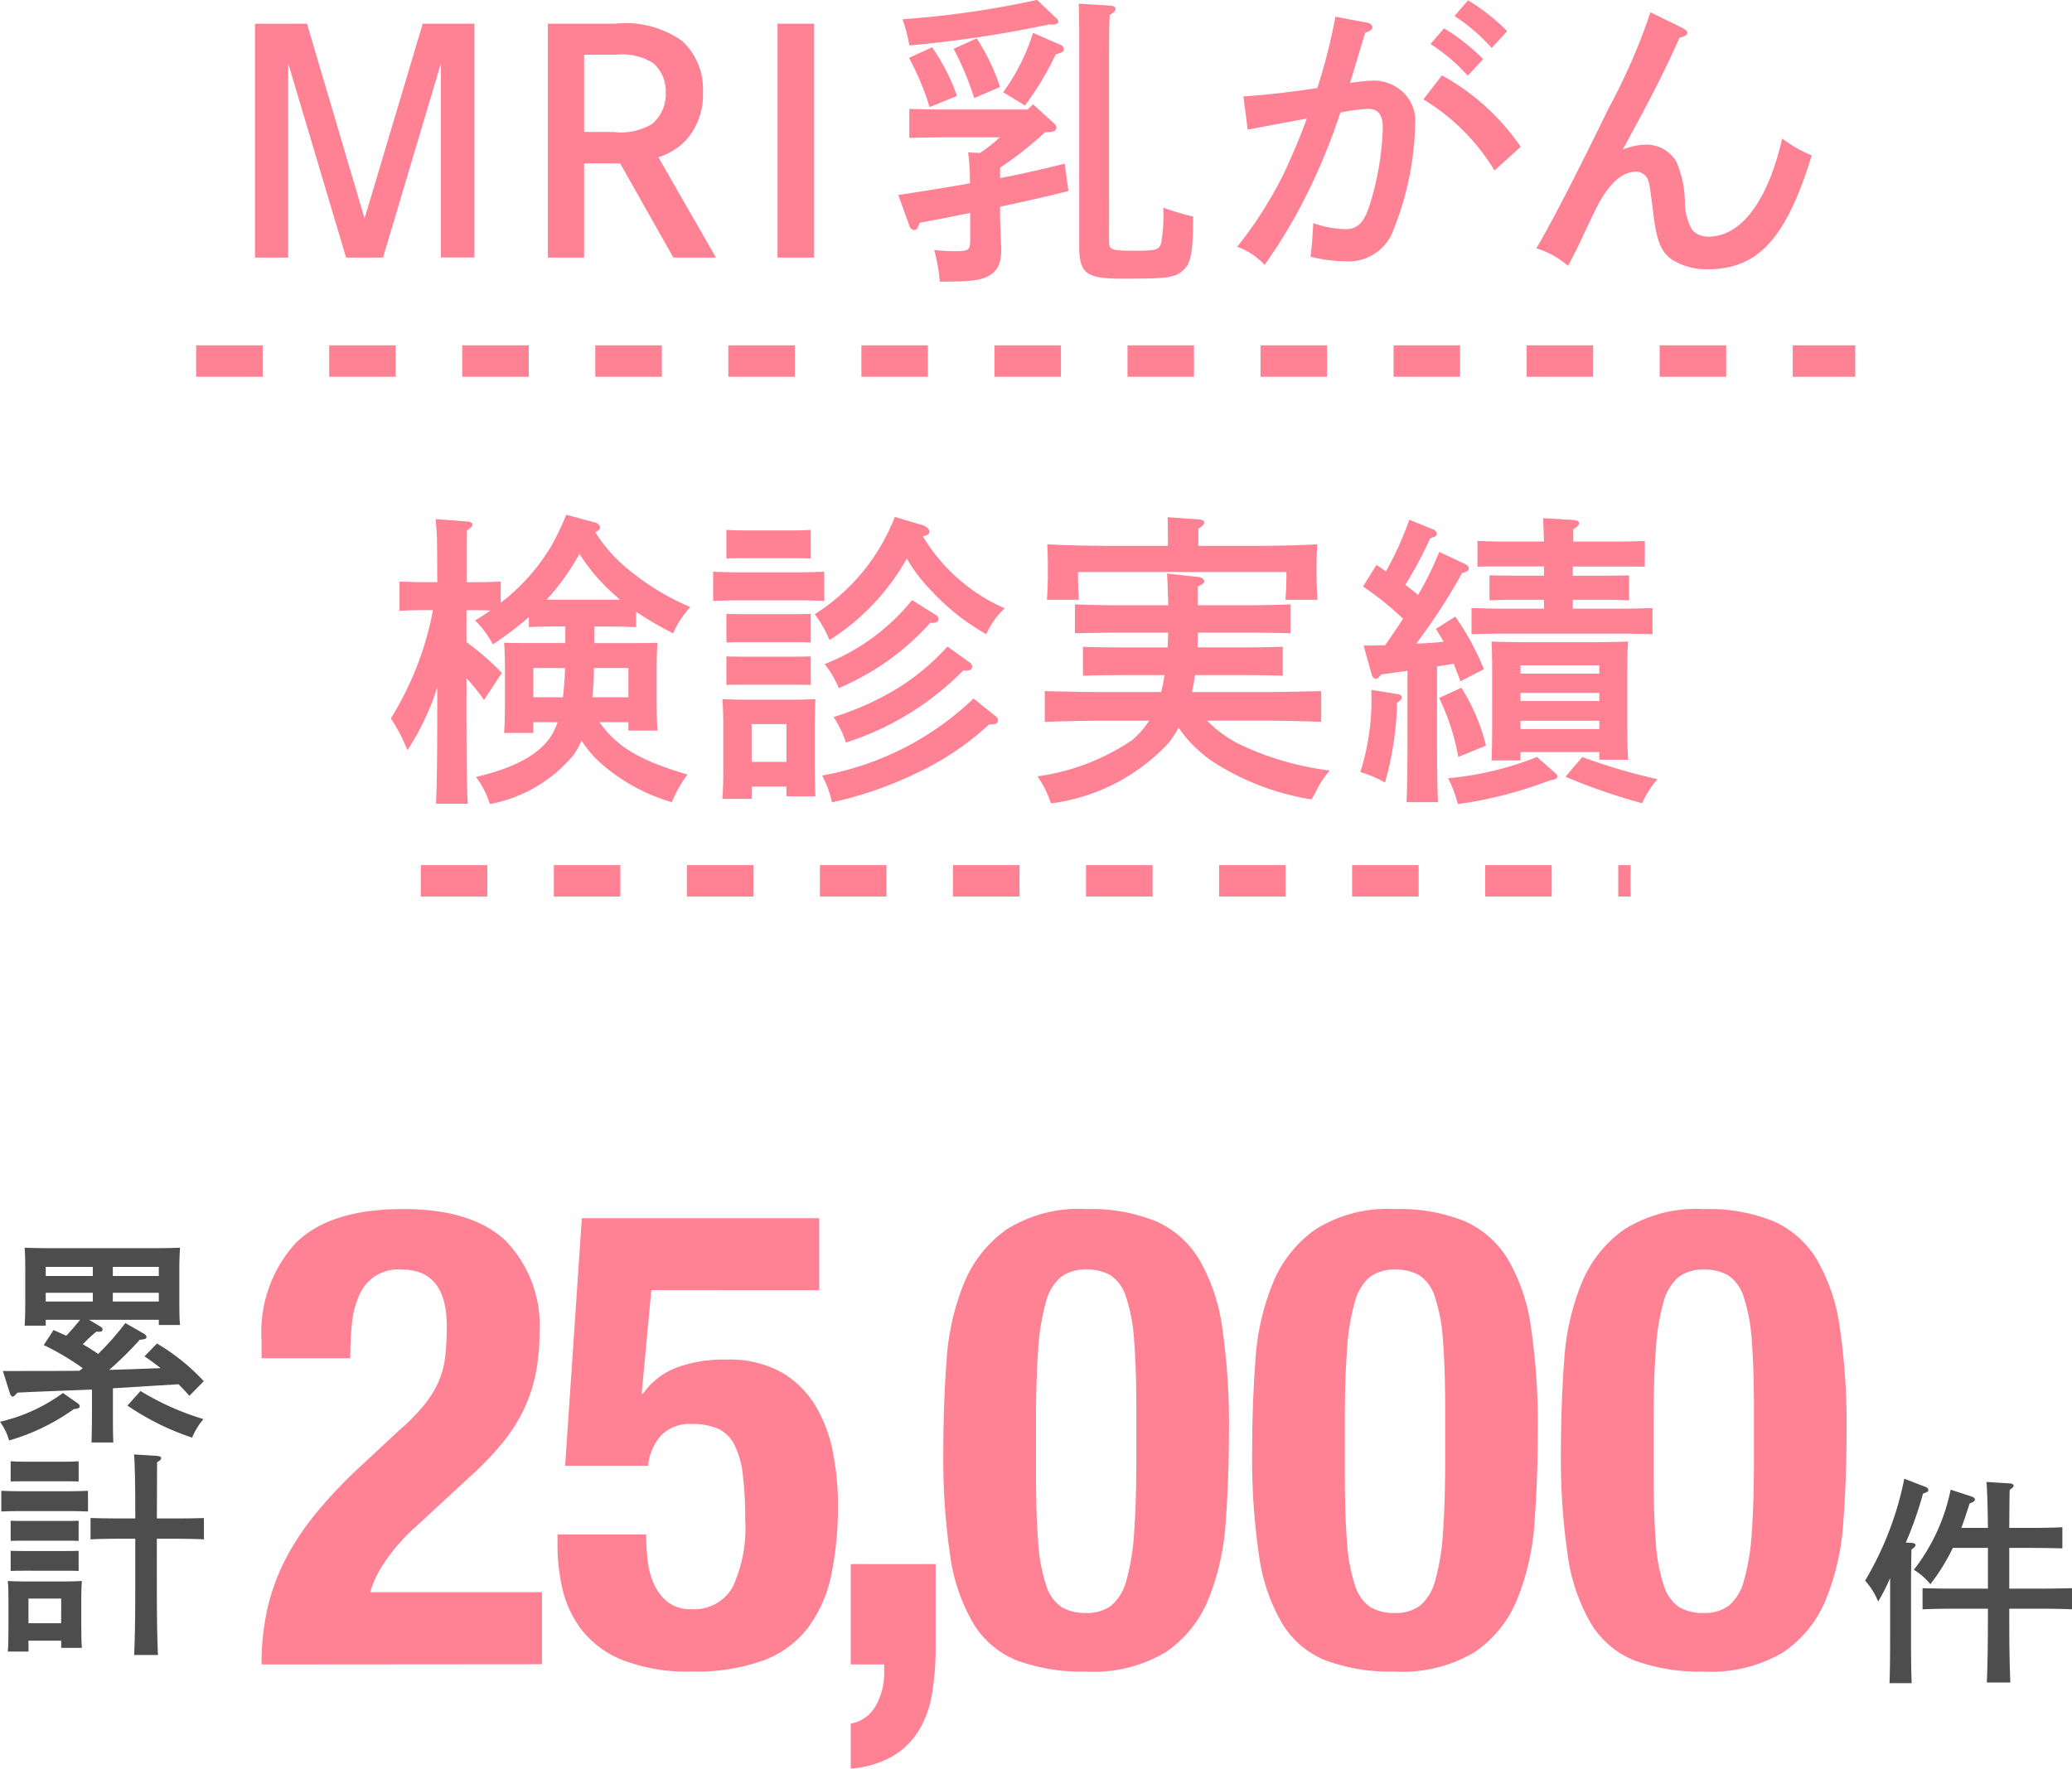 <svg xmlns="http://www.w3.org/2000/svg" width="102.784" height="87.758" viewBox="0 0 102.784 87.758"><g transform="translate(-6.62 -11.853)"><path d="M30.115,18.618l2.855,9.666,2.886-9.666h2.565v11.6H36.758V20.587l-2.871,9.635H32.054l-2.871-9.635v9.635H27.534v-11.6Z" transform="translate(-8.266 -5.589)" fill="#ff8194"/><path d="M51.652,18.617a4.833,4.833,0,0,1,3.3.855,3.251,3.251,0,0,1,1.038,2.551,3.421,3.421,0,0,1-.794,2.321,3.165,3.165,0,0,1-1.42.9l2.856,4.978H54.522l-2.641-4.672H50.094v4.672h-1.8V18.617Zm-.092,5.375a3.035,3.035,0,0,0,1.909-.4,1.922,1.922,0,0,0,.672-1.558,1.831,1.831,0,0,0-.626-1.465,2.936,2.936,0,0,0-1.848-.414H50.094v3.833Z" transform="translate(-14.498 -5.589)" fill="#ff8194"/><rect width="1.817" height="11.605" transform="translate(45.189 13.029)" fill="#ff8194"/><path d="M80.415,23.5a17.533,17.533,0,0,1-2.23,1.756v.519c1.192-.229,2.169-.457,3.206-.717l.183,1.359c-.962.244-2.153.519-3.39.778v.352c0,.4.031.945.046,1.5a1.8,1.8,0,0,1,.015.214c0,.686-.152,1.052-.519,1.3-.443.29-.886.351-2.535.351a7.9,7.9,0,0,0-.276-1.573,8.33,8.33,0,0,0,.978.062c.764,0,.81-.031.81-.642V27.5c-.885.184-1.74.351-2.5.488l-.076.184c-.046.122-.122.183-.2.183a.258.258,0,0,1-.229-.183l-.565-1.558c1.405-.214,2.565-.4,3.558-.581A11.4,11.4,0,0,0,76.6,24.5l.58.03a7,7,0,0,0,.993-.778H75.5c-.5,0-1.36.015-1.817.03V22.343c.458.016,1.236.031,1.817.031h4.046l.274-.26,1.008.915c.122.107.153.168.153.23,0,.137-.107.213-.321.23Zm.168-5.344a58.3,58.3,0,0,1-6.9,1.038,7.592,7.592,0,0,0-.337-1.3,46.2,46.2,0,0,0,6.673-.962l.962.916a.239.239,0,0,1,.091.153c0,.092-.106.153-.244.153Zm-5.772,1.129A10.027,10.027,0,0,1,76.049,21.7l-1.36.55a13.546,13.546,0,0,0-1.023-2.443Zm2.214-.443a10.451,10.451,0,0,1,1.16,2.413l-1.283.549a14.711,14.711,0,0,0-1.023-2.444Zm1.313,2.673a10.045,10.045,0,0,0,1.481-2.947l1.359.594a.241.241,0,0,1,.168.214c0,.123-.076.169-.4.26a14.806,14.806,0,0,1-1.527,2.535Zm5.253,7.42c0,.414.137.444,1.344.444,1.023,0,1.16-.047,1.252-.428a8.4,8.4,0,0,0,.092-1.71,13.825,13.825,0,0,0,1.481.444c0,1.817-.107,2.351-.535,2.7-.412.336-.763.381-2.962.381-1.817,0-2.153-.244-2.153-1.649V19.412c0-1.1,0-1.924-.03-2.291l1.542.091c.2.016.29.077.29.169s-.076.169-.29.306c-.015.351-.03.855-.03,1.71Z" transform="translate(-21.955 -5.085)" fill="#ff8194"/><path d="M103.637,18.075c.137.03.229.122.229.213,0,.122-.092.2-.351.275-.336,1.084-.519,1.74-.763,2.5a9.257,9.257,0,0,1,1.206-.122,2.154,2.154,0,0,1,1.451.6,1.916,1.916,0,0,1,.58,1.527,14.8,14.8,0,0,1-1.054,5.222,2.364,2.364,0,0,1-2.412,1.619,7.346,7.346,0,0,1-1.726-.229c.062-.412.122-1.237.137-1.664a5.038,5.038,0,0,0,1.573.3c.672,0,.992-.351,1.313-1.481a14.26,14.26,0,0,0,.565-3.542c0-.641-.229-.947-.717-.947a8.53,8.53,0,0,0-1.39.183,30.358,30.358,0,0,1-1.573,3.878,26.087,26.087,0,0,1-2.183,3.68,3.517,3.517,0,0,0-1.359-.9A20.017,20.017,0,0,0,99.5,25.5c.305-.642.885-2,1.114-2.672-.9.167-1.894.351-2.931.549l-.214-1.649c.993-.062,2.26-.2,3.666-.412a28.762,28.762,0,0,0,.9-3.543Zm3.68,2.61a11.334,11.334,0,0,1,3.908,3.543l-1.3,1.176a10.4,10.4,0,0,0-3.528-3.528Zm.106-2.336a10.314,10.314,0,0,1,1.939,1.527l-.763.825a8.842,8.842,0,0,0-1.848-1.573Zm1.191-1.389a10.307,10.307,0,0,1,1.939,1.527l-.763.84a9.411,9.411,0,0,0-1.848-1.589Z" transform="translate(-29.169 -5.091)" fill="#ff8194"/><path d="M125.58,18.573c.183.092.275.168.275.245,0,.121-.138.2-.382.244-.794,1.756-1.3,2.763-2.824,5.558a3.237,3.237,0,0,1,1.175-.244,1.731,1.731,0,0,1,1.481.84,5.262,5.262,0,0,1,.428,1.985,2.761,2.761,0,0,0,.367,1.42,1.086,1.086,0,0,0,.809.321c1.619,0,2.947-1.787,3.649-4.871a6.443,6.443,0,0,0,1.466.84c-1.268,4.122-2.657,5.649-5.161,5.649a3.242,3.242,0,0,1-1.74-.458c-.55-.367-.78-.886-.948-2.23-.2-1.573-.2-1.649-.351-1.894a.657.657,0,0,0-.5-.26c-.672,0-1.283.519-1.864,1.573-.213.4-.26.519-.794,1.633-.29.626-.321.687-.733,1.466a4.323,4.323,0,0,0-1.573-.87c.6-.962,2.2-4.078,3.573-6.917a30.309,30.309,0,0,0,2.092-4.795Z" transform="translate(-35.531 -5.347)" fill="#ff8194"/><path d="M47.514,63.73c.886,1.253,2.032,1.908,4.367,2.6A6.116,6.116,0,0,0,51.1,67.7a9.234,9.234,0,0,1-3.314-1.756,5.406,5.406,0,0,1-1.16-1.3,3.984,3.984,0,0,1-.428.749,7.078,7.078,0,0,1-4.122,2.4,4.451,4.451,0,0,0-.687-1.344c1.878-.443,3.084-1.085,3.695-1.985a3.241,3.241,0,0,0,.351-.733H44.231v.535H42.78c.031-.351.045-.871.045-1.619V61.135c0-.488-.015-1.084-.045-1.344.534.015,1.008.015,1.68.015h1.359v-.824h-.6c-.4,0-.886.015-1.206.03v-.5a16.934,16.934,0,0,1-1.787,1.358,4.811,4.811,0,0,0-.885-1.19c.26-.153.519-.321.763-.488-.23-.016-.474-.016-.7-.016h-.489V59.76a12.8,12.8,0,0,1,1.756,1.527l-.885,1.344a9.6,9.6,0,0,0-.871-1.085v1.771c0,2,.016,3.482.062,4.459H39.405c.046-.993.062-2.489.062-4.459V62.005a12.718,12.718,0,0,1-1.481,3.115,7.921,7.921,0,0,0-.824-1.573,15.64,15.64,0,0,0,2.092-5.375H38.8c-.4,0-.885.016-1.206.031V56.752c.336.016.885.031,1.206.031h.672c-.015-.549,0-1.1-.015-1.649a12.076,12.076,0,0,0-.076-1.481l1.6.122c.138.016.229.062.229.153,0,.076-.076.168-.274.29-.016.428-.016.856-.016,1.283v1.283h.489c.321,0,.871-.015,1.206-.031v1.054A10.038,10.038,0,0,0,45.1,55.027a12.574,12.574,0,0,0,.764-1.588l1.42.381c.137.031.26.153.26.244,0,.107-.122.2-.244.229a7.581,7.581,0,0,0,1.863,2.032,12.334,12.334,0,0,0,2.855,1.695,5.02,5.02,0,0,0-.855,1.3,17.3,17.3,0,0,1-1.832-1.069v.763c-.321-.015-.809-.03-1.222-.03h-.855v.824H48.7c.687,0,1.161,0,1.695-.015-.031.26-.045.855-.045,1.344v1.42c0,.718.015,1.237.045,1.589H48.949V63.73Zm-3.283-2.687v1.451H45.7c.06-.488.091-.962.106-1.451Zm4.291-3.39c-.122-.122-.26-.244-.4-.367a9.254,9.254,0,0,1-1.6-1.909,11.889,11.889,0,0,1-1.633,2.276Zm.427,3.39h-1.71c0,.488-.031.962-.077,1.451h1.787Z" transform="translate(-11.156 -16.043)" fill="#ff8194"/><path d="M65.525,57.76c-.321-.015-.809-.031-1.221-.031H61.235c-.413,0-.9.016-1.222.031V56.309c.337.016.886.031,1.222.031H64.3c.321,0,.886-.015,1.221-.031Zm-3.6,9.819H60.471c.03-.351.045-.871.045-1.619V63.975c0-.474-.015-1.069-.045-1.344.351.015.671.03,1.114.03h2.4c.458,0,.764-.015,1.1-.03-.015.275-.031.87-.031,1.344v1.894c0,.718.016,1.237.031,1.588H63.648v-.488H61.922Zm2.931-11.925c-.29-.016-.794-.016-.9-.016H61.585c-.3,0-.641,0-.915.016V54.233c.229.015.626.03.915.03h2.367c.29,0,.672-.015.9-.03Zm0,4.168c-.229-.015-.611-.015-.9-.015H61.585c-.29,0-.687,0-.915.015V58.4c.229.016.626.016.915.016h2.367c.29,0,.672,0,.9-.016Zm0,2.107c-.229-.015-.611-.015-.9-.015H61.585c-.29,0-.687,0-.915.015v-1.42c.229.015.626.015.915.015h2.367c.29,0,.672,0,.9-.015Zm-1.206,1.94H61.922v1.878h1.726Zm6.718-9.88c.214.061.367.2.367.321s-.061.183-.321.244a8.923,8.923,0,0,0,4.062,3.573,3.842,3.842,0,0,0-.916,1.283,11.207,11.207,0,0,1-2.734-2.169,7.8,7.8,0,0,1-1.206-1.587A11.351,11.351,0,0,1,65.785,59.7a5.813,5.813,0,0,0-.733-1.283,9.965,9.965,0,0,0,3.971-4.826Zm3.665,9.5a.241.241,0,0,1,.107.2c0,.153-.107.2-.443.2A13.932,13.932,0,0,1,70.106,66.3a18.737,18.737,0,0,1-4.2,1.451,5.113,5.113,0,0,0-.488-1.329A14.564,14.564,0,0,0,72.931,62.6Zm-3.253-4.642a12.727,12.727,0,0,1-4.535,3.237,4.929,4.929,0,0,0-.7-1.191,10.528,10.528,0,0,0,4.337-3.176l1.191.748a.238.238,0,0,1,.122.183c0,.137-.092.2-.321.2Zm1.634,2.367a14.207,14.207,0,0,1-5.817,3.572,5.084,5.084,0,0,0-.612-1.267,13.943,13.943,0,0,0,3.039-1.344,11.353,11.353,0,0,0,2.612-2.153l1.084.778a.257.257,0,0,1,.137.23c0,.122-.092.183-.29.183Z" transform="translate(-18.016 -16.088)" fill="#ff8194"/><path d="M91.411,63.706A6.21,6.21,0,0,0,93,64.867a14.445,14.445,0,0,0,4.5,1.313,5.252,5.252,0,0,0-.55.779c-.244.488-.305.565-.351.656a12.7,12.7,0,0,1-4.763-1.786,6.364,6.364,0,0,1-1.833-1.772,5.166,5.166,0,0,1-.489.748,9.635,9.635,0,0,1-5.847,3.008A4.792,4.792,0,0,0,83,66.471a11.094,11.094,0,0,0,4.7-1.8,4.253,4.253,0,0,0,.84-.962H86.113c-.763,0-2.092.03-2.749.061V62.241c.626.015,1.955.045,2.749.045h3.024a7.55,7.55,0,0,0,.168-.84H87.09c-.5,0-1.374.015-1.832.031V60.042c.458.016,1.236.031,1.832.031h2.367c.015-.245.015-.488.03-.733H87c-.642,0-1.5.016-2.138.031V57.935c.6.03,1.466.046,2.138.046h2.488c-.015-.688-.03-1.16-.061-1.573l1.527.168c.2.015.321.107.321.214,0,.091-.092.168-.321.26v.931h2.458c.626,0,1.6-.016,2.138-.046V59.37c-.565-.015-1.543-.031-2.138-.031H90.953v.153c0,.2,0,.4-.015.58h2.4c.58,0,1.374-.015,1.833-.031v1.436c-.474-.016-1.329-.031-1.833-.031H90.816a8.059,8.059,0,0,1-.153.84h3.68c.84,0,2.046-.031,2.733-.045v1.526c-.718-.031-1.924-.061-2.733-.061Zm-1.939-9.116c0-.413,0-.748-.015-.977L91,53.72c.168.015.274.061.274.153s-.076.183-.29.305v.855h2.871c1.038,0,2.229-.03,3.023-.076-.031.55-.031.84-.031,1.176v.4c0,.336.016.733.045,1.176H95.305c.03-.382.045-.871.045-1.176v-.2H85.013v.2c0,.305.015.794.045,1.176H83.471c.031-.443.045-.84.045-1.176v-.4c0-.335,0-.61-.03-1.176.794.046,1.985.076,3.038.076h2.947Z" transform="translate(-24.917 -16.095)" fill="#ff8194"/><path d="M107.758,62.413c.122.015.183.076.183.168,0,.061-.015.106-.107.168l-.122.092a15.451,15.451,0,0,1-.6,3.955,5.882,5.882,0,0,0-1.221-.52,11.758,11.758,0,0,0,.549-3.863V62.2Zm1.938-1.374v3.6c0,1.405.016,2.459.046,3.131h-1.558c.031-.672.045-1.726.045-3.131V61.253c-.442.061-.885.122-1.3.183-.122.153-.2.214-.275.214s-.168-.092-.2-.214l-.4-1.435c.381,0,.733-.015,1.069-.015.306-.443.6-.871.886-1.314a14.308,14.308,0,0,0-1.985-1.6L106.689,56c.168.106.321.213.473.321a16.757,16.757,0,0,0,1.161-2.565l1.221.5a.256.256,0,0,1,.138.2c0,.092-.107.168-.321.213a20.767,20.767,0,0,1-1.237,2.321c.214.168.428.321.626.5a14.581,14.581,0,0,0,1.054-2.138l1.3.611a.285.285,0,0,1,.168.213c0,.107-.107.169-.336.23a29.222,29.222,0,0,1-2.275,3.5c.443-.016.9-.046,1.359-.092-.122-.229-.244-.428-.382-.642l.962-.61a13.3,13.3,0,0,1,1.421,2.61l-1.161.6c-.122-.337-.244-.611-.336-.871Zm1.207,1.054a9.709,9.709,0,0,1,1.221,2.871l-1.374.565A11.3,11.3,0,0,0,109.8,62.6Zm4.565,4.153c.168.139.2.184.2.23,0,.121-.107.183-.336.2a20.854,20.854,0,0,1-4.6,1.191,6.4,6.4,0,0,0-.489-1.283,15.835,15.835,0,0,0,4.413-1.054Zm3.314-11.405c.336,0,.885-.016,1.221-.031v1.283c-.321-.015-.81-.015-1.221-.015H116.43v.458h1.589l1.206-.015v1.237c-.32-.015-.809-.03-1.206-.03H116.43v.442h2.428c.443,0,1.084-.015,1.527-.031v1.3c-.443-.015-1.084-.031-1.527-.031h-5.925c-.443,0-1.084.015-1.526.031v-1.3c.442.015,1.083.031,1.526.031H115v-.442h-1.481c-.412,0-.9.015-1.221.03V56.519l1.221.015H115v-.458h-2.076c-.412,0-.9,0-1.222.015V54.809c.336.015.885.031,1.222.031H115c-.015-.535-.03-.886-.045-1.161l1.527.092c.168.015.26.076.26.153,0,.092-.077.183-.29.306v.611ZM113.835,65.7H112.4c.015-.366.03-.871.03-1.618V61.146c0-.473-.015-1.069-.03-1.344.534.016.992.031,1.68.031H117.5c.672,0,1.145-.015,1.68-.031-.031.276-.046.871-.046,1.344v2.932c0,.717.015,1.221.046,1.587h-1.435v-.381h-3.909Zm3.909-4.718h-3.909v.412h3.909Zm-3.909,1.771h3.909v-.4h-3.909Zm0,1.39h3.909v-.412h-3.909Zm3.069,1.389a28.961,28.961,0,0,0,3.726,1.1,4.879,4.879,0,0,0-.764,1.191,29.6,29.6,0,0,1-3.8-1.314Z" transform="translate(-31.79 -16.115)" fill="#ff8194"/><path d="M13.264,113.094c.119.086.15.118.15.183,0,.087-.076.119-.292.141a10.564,10.564,0,0,1-3.209,1.556,2.979,2.979,0,0,0-.453-.929,8.511,8.511,0,0,0,3.122-1.426Zm-1.146-3.6c.227.1.432.195.627.281.248-.248.464-.519.692-.789H11.729v.292H10.68c.022-.26.033-.617.033-1.156v-1.762c0-.334-.011-.756-.033-.95.379.01.714.022,1.189.022H17.2c.486,0,.81-.011,1.189-.022-.011.194-.033.616-.033.95v1.762c0,.507.011.875.033,1.123H17.338v-.259H13.879l.541.324c.1.054.129.1.129.162s-.054.108-.173.108a.876.876,0,0,1-.129-.011,6.383,6.383,0,0,0-.6.551.565.565,0,0,1-.087.076,8.894,8.894,0,0,1,.767.486,13.615,13.615,0,0,0,1.351-1.534l.886.507c.108.065.162.119.162.184,0,.087-.055.108-.335.141a18.18,18.18,0,0,1-1.513,1.491c.843-.022,1.7-.054,2.55-.087-.248-.194-.508-.389-.8-.584l.617-.637a10.185,10.185,0,0,1,2.323,1.87l-.713.724c-.184-.205-.357-.389-.54-.573l-3.253.2v1.113c0,.7,0,1.253.022,1.577H14c.011-.379.022-.886.022-1.577v-1.048c-.108,0-.205.01-.3.01-2.183.086-2.237.086-3.393.14l-.1.1a.236.236,0,0,1-.14.1c-.055,0-.108-.076-.141-.173l-.346-1.1c1.664,0,2.8,0,3.8-.01l.162-.13a12.751,12.751,0,0,0-1.934-1.145Zm-.389-2.68h2.335v-.454H11.729Zm0,1.264h2.335v-.432H11.729Zm3.328-1.264h2.281v-.454H15.057Zm0,1.264h2.281v-.432H15.057Zm1.373,4.441a13.312,13.312,0,0,0,3.122,1.394,3.537,3.537,0,0,0-.562.919,12.876,12.876,0,0,1-3.209-1.589Z" transform="translate(-2.84 -31.645)" fill="#4d4d4d"/><path d="M13.853,122.9c-.227-.011-.572-.021-.864-.021H10.416c-.292,0-.638.01-.864.021v-1.027c.237.011.627.022.864.022h2.572c.238,0,.626-.01.864-.022Zm-2.95,6.949H9.876c.022-.249.032-.616.032-1.146V127.3c0-.335-.01-.756-.032-.95.248.01.476.021.789.021h2.108c.313,0,.54-.011.778-.021-.022.194-.032.616-.032.95v1.244c0,.507.01.875.032,1.123H12.524v-.357H10.9Zm1.837-8.45H10.665l-.648.01v-1c.162.01.443.021.648.021H12.74c.206,0,.487-.01.649-.021v1Zm.649,2.96c-.162-.011-.443-.011-.649-.011H10.665c-.205,0-.486,0-.648.011v-1c.162.01.443.01.648.01H12.74c.206,0,.487,0,.649-.01Zm0,1.491c-.162-.011-.443-.011-.649-.011H10.665c-.205,0-.486,0-.648.011v-1c.162.011.443.011.648.011H12.74c.206,0,.487,0,.649-.011Zm-.864,1.372H10.9v1.221h1.621Zm4.744-.356c0,1.415.021,2.464.054,3.155H16.144c.032-.7.054-1.762.054-3.155v-2.615h-.919c-.357,0-.962.011-1.3.032v-1.059c.313.011.875.021,1.3.021H16.2c0-1.772-.022-2.841-.065-3.176l1.189.076c.1.01.162.054.162.108s-.055.119-.206.206c0,.378,0,.551-.01,2.787h1.048c.422,0,.973-.01,1.286-.021v1.059c-.324-.022-.929-.032-1.286-.032H17.268Z" transform="translate(-2.868 -36.047)" fill="#4d4d4d"/><path d="M28,125.265a12.415,12.415,0,0,1,.3-2.808,10.311,10.311,0,0,1,.925-2.489,13.436,13.436,0,0,1,1.564-2.314,24.054,24.054,0,0,1,2.185-2.282l1.852-1.724a10.177,10.177,0,0,0,1.228-1.244,5.248,5.248,0,0,0,.718-1.149,4.31,4.31,0,0,0,.335-1.244,13.091,13.091,0,0,0,.08-1.532q0-2.808-2.234-2.808a2.081,2.081,0,0,0-2.122,1.309,4.518,4.518,0,0,0-.351,1.4q-.08.8-.079,1.691H28v-.861a6.565,6.565,0,0,1,1.691-4.851q1.691-1.691,5.33-1.691,3.446,0,5.106,1.595a6.04,6.04,0,0,1,1.66,4.564,10.168,10.168,0,0,1-.192,2.026,7.675,7.675,0,0,1-.606,1.8,8.366,8.366,0,0,1-1.085,1.675,15.775,15.775,0,0,1-1.627,1.675l-2.554,2.361a9.611,9.611,0,0,0-1.6,1.8,5.237,5.237,0,0,0-.734,1.516h8.521v3.574Z" transform="translate(-8.405 -30.822)" fill="#ff8194"/><path d="M53.632,106.883l-.479,5.139h.064a3.623,3.623,0,0,1,1.659-1.293,6.882,6.882,0,0,1,2.49-.4,5.3,5.3,0,0,1,2.7.621,4.728,4.728,0,0,1,1.691,1.644,7.034,7.034,0,0,1,.878,2.314,13.505,13.505,0,0,1,.255,2.632,16.847,16.847,0,0,1-.319,3.415,6.649,6.649,0,0,1-1.133,2.633,4.956,4.956,0,0,1-2.218,1.659,9.764,9.764,0,0,1-3.574.559,8.8,8.8,0,0,1-3.462-.575,4.868,4.868,0,0,1-2.027-1.516,5.24,5.24,0,0,1-.941-2.043,9.68,9.68,0,0,1-.239-2.059v-.606h4.4a11.951,11.951,0,0,0,.064,1.213,4.011,4.011,0,0,0,.3,1.2,2.383,2.383,0,0,0,.687.926,1.8,1.8,0,0,0,1.18.367,2.178,2.178,0,0,0,2.059-1.1,6.9,6.9,0,0,0,.622-3.3,17.63,17.63,0,0,0-.127-2.33,4.249,4.249,0,0,0-.431-1.468,1.714,1.714,0,0,0-.814-.766,3.2,3.2,0,0,0-1.276-.224,1.984,1.984,0,0,0-1.516.559,2.655,2.655,0,0,0-.654,1.516H49.356l.829-12.286H61.96v3.574Z" transform="translate(-14.702 -31.014)" fill="#ff8194"/><path d="M73.979,131.991a13.9,13.9,0,0,1-.176,2.25,5.086,5.086,0,0,1-.655,1.85,3.8,3.8,0,0,1-1.292,1.277,4.959,4.959,0,0,1-2.09.622v-2.234a1.746,1.746,0,0,0,1.245-.894,3.261,3.261,0,0,0,.415-1.628v-.414h-1.66v-4.979h4.213Z" transform="translate(-20.944 -38.379)" fill="#ff8194"/><path d="M76.492,110.2a12.217,12.217,0,0,1,.861-3.845,6.085,6.085,0,0,1,2.122-2.68,6.725,6.725,0,0,1,3.941-1.006,8.64,8.64,0,0,1,3.431.591,4.746,4.746,0,0,1,2.17,1.9,9.176,9.176,0,0,1,1.149,3.4,32.939,32.939,0,0,1,.334,5.09q0,2.363-.16,4.532a12.265,12.265,0,0,1-.861,3.845,5.794,5.794,0,0,1-2.123,2.633,6.98,6.98,0,0,1-3.941.958A9.331,9.331,0,0,1,80,125.073a4.45,4.45,0,0,1-2.186-1.851,9.155,9.155,0,0,1-1.149-3.4,32.815,32.815,0,0,1-.335-5.09q0-2.361.16-4.532m4.547,9.015a8.426,8.426,0,0,0,.4,2.139,1.98,1.98,0,0,0,.766,1.069,2.328,2.328,0,0,0,1.212.287,1.992,1.992,0,0,0,1.245-.367,2.418,2.418,0,0,0,.75-1.245,11.1,11.1,0,0,0,.383-2.345q.111-1.469.112-3.638v-2.457q0-2.138-.112-3.495a8.432,8.432,0,0,0-.4-2.138,1.984,1.984,0,0,0-.766-1.069,2.325,2.325,0,0,0-1.213-.287,1.992,1.992,0,0,0-1.244.367,2.416,2.416,0,0,0-.749,1.244,11.022,11.022,0,0,0-.383,2.346q-.111,1.467-.111,3.638v2.458q0,2.138.111,3.494" transform="translate(-22.916 -30.822)" fill="#ff8194"/><path d="M98.381,110.2a12.216,12.216,0,0,1,.861-3.845,6.085,6.085,0,0,1,2.122-2.68,6.725,6.725,0,0,1,3.941-1.006,8.64,8.64,0,0,1,3.431.591,4.746,4.746,0,0,1,2.17,1.9,9.176,9.176,0,0,1,1.149,3.4,32.938,32.938,0,0,1,.335,5.09q0,2.363-.16,4.532a12.266,12.266,0,0,1-.861,3.845,5.794,5.794,0,0,1-2.123,2.633,6.98,6.98,0,0,1-3.941.958,9.331,9.331,0,0,1-3.414-.543,4.45,4.45,0,0,1-2.186-1.851,9.155,9.155,0,0,1-1.149-3.4,32.815,32.815,0,0,1-.335-5.09q0-2.361.16-4.532m4.547,9.015a8.426,8.426,0,0,0,.4,2.139,1.98,1.98,0,0,0,.766,1.069,2.328,2.328,0,0,0,1.212.287,1.992,1.992,0,0,0,1.245-.367,2.418,2.418,0,0,0,.75-1.245,11.1,11.1,0,0,0,.383-2.345q.111-1.469.112-3.638v-2.457q0-2.138-.112-3.495a8.431,8.431,0,0,0-.4-2.138,1.984,1.984,0,0,0-.766-1.069,2.325,2.325,0,0,0-1.213-.287,1.992,1.992,0,0,0-1.244.367,2.416,2.416,0,0,0-.749,1.244,11.022,11.022,0,0,0-.383,2.346q-.111,1.467-.111,3.638v2.458q0,2.138.111,3.494" transform="translate(-29.486 -30.822)" fill="#ff8194"/><path d="M120.27,110.2a12.216,12.216,0,0,1,.861-3.845,6.085,6.085,0,0,1,2.122-2.68,6.725,6.725,0,0,1,3.941-1.006,8.64,8.64,0,0,1,3.431.591,4.746,4.746,0,0,1,2.17,1.9,9.176,9.176,0,0,1,1.149,3.4,32.936,32.936,0,0,1,.335,5.09q0,2.363-.16,4.532a12.265,12.265,0,0,1-.861,3.845,5.794,5.794,0,0,1-2.123,2.633,6.98,6.98,0,0,1-3.941.958,9.331,9.331,0,0,1-3.414-.543,4.449,4.449,0,0,1-2.186-1.851,9.154,9.154,0,0,1-1.149-3.4,32.815,32.815,0,0,1-.335-5.09q0-2.361.16-4.532m4.547,9.015a8.426,8.426,0,0,0,.4,2.139,1.98,1.98,0,0,0,.766,1.069,2.328,2.328,0,0,0,1.212.287,1.992,1.992,0,0,0,1.245-.367,2.418,2.418,0,0,0,.75-1.245,11.1,11.1,0,0,0,.383-2.345q.111-1.469.112-3.638v-2.457q0-2.138-.112-3.495a8.431,8.431,0,0,0-.4-2.138,1.984,1.984,0,0,0-.766-1.069,2.325,2.325,0,0,0-1.213-.287,1.992,1.992,0,0,0-1.244.367,2.416,2.416,0,0,0-.749,1.244,11.022,11.022,0,0,0-.383,2.346q-.111,1.467-.111,3.638v2.458q0,2.138.111,3.494" transform="translate(-36.058 -30.822)" fill="#ff8194"/><path d="M143.99,124.973c.108.011.184.055.184.108s-.065.129-.205.216c-.011.541-.022,1.059-.022,1.848v2.572c0,.972.011,1.74.033,2.216h-1.1c.021-.487.031-1.221.031-2.216v-3a9.806,9.806,0,0,1-.594,1.167,3.43,3.43,0,0,0-.648-1.038,16.02,16.02,0,0,0,1.945-5.057l1.038.4c.1.032.151.086.151.151,0,.087-.032.108-.26.184a18.3,18.3,0,0,1-.853,2.431Zm3.772-.745c-.011-1.243-.043-2.011-.076-2.281l1.189.076c.1.01.162.054.162.108s-.054.119-.195.205c-.011.325-.011.367-.021,1.892h1.134c.443,0,1.113-.011,1.5-.033v1.048c-.389-.01-1.059-.022-1.5-.022h-1.134v2.021h1.6c.432,0,1.134-.011,1.513-.022v1.048c-.4-.021-1.1-.031-1.513-.031h-1.6v.507c0,1.416.021,2.464.054,3.155h-1.167c.032-.7.054-1.761.054-3.155v-.507h-1.729c-.465,0-1.07.01-1.513.031V127.22c.411.01,1.027.022,1.513.022h1.729v-2.021h-1.74a10.2,10.2,0,0,1-1.113,1.8,3.187,3.187,0,0,0-.821-.714,9.57,9.57,0,0,0,1.826-3.976l.994.325c.151.054.205.086.205.162s-.021.1-.259.2c-.141.442-.271.843-.411,1.21Z" transform="translate(-42.529 -36.561)" fill="#4d4d4d"/><path d="M82.3.78H79.2V-.78h3.1Zm-6.4,0H72.6V-.78h3.3Zm-6.6,0H66V-.78h3.3Zm-6.6,0H59.4V-.78h3.3Zm-6.6,0H52.8V-.78h3.3Zm-6.6,0H46.2V-.78h3.3Zm-6.6,0H39.6V-.78h3.3Zm-6.6,0H33V-.78h3.3Zm-6.6,0H26.4V-.78h3.3Zm-6.6,0H19.8V-.78h3.3Zm-6.6,0H13.2V-.78h3.3ZM9.9.78H6.6V-.78H9.9ZM3.3.78H0V-.78H3.3Z" transform="translate(16.35 29.77)" fill="#ff8194"/><path d="M60.013.78H59.4V-.78h.613ZM56.1.78H52.8V-.78h3.3Zm-6.6,0H46.2V-.78h3.3Zm-6.6,0H39.6V-.78h3.3Zm-6.6,0H33V-.78h3.3Zm-6.6,0H26.4V-.78h3.3Zm-6.6,0H19.8V-.78h3.3Zm-6.6,0H13.2V-.78h3.3ZM9.9.78H6.6V-.78H9.9ZM3.3.78H0V-.78H3.3Z" transform="translate(27.494 55.56)" fill="#ff8194"/></g></svg>